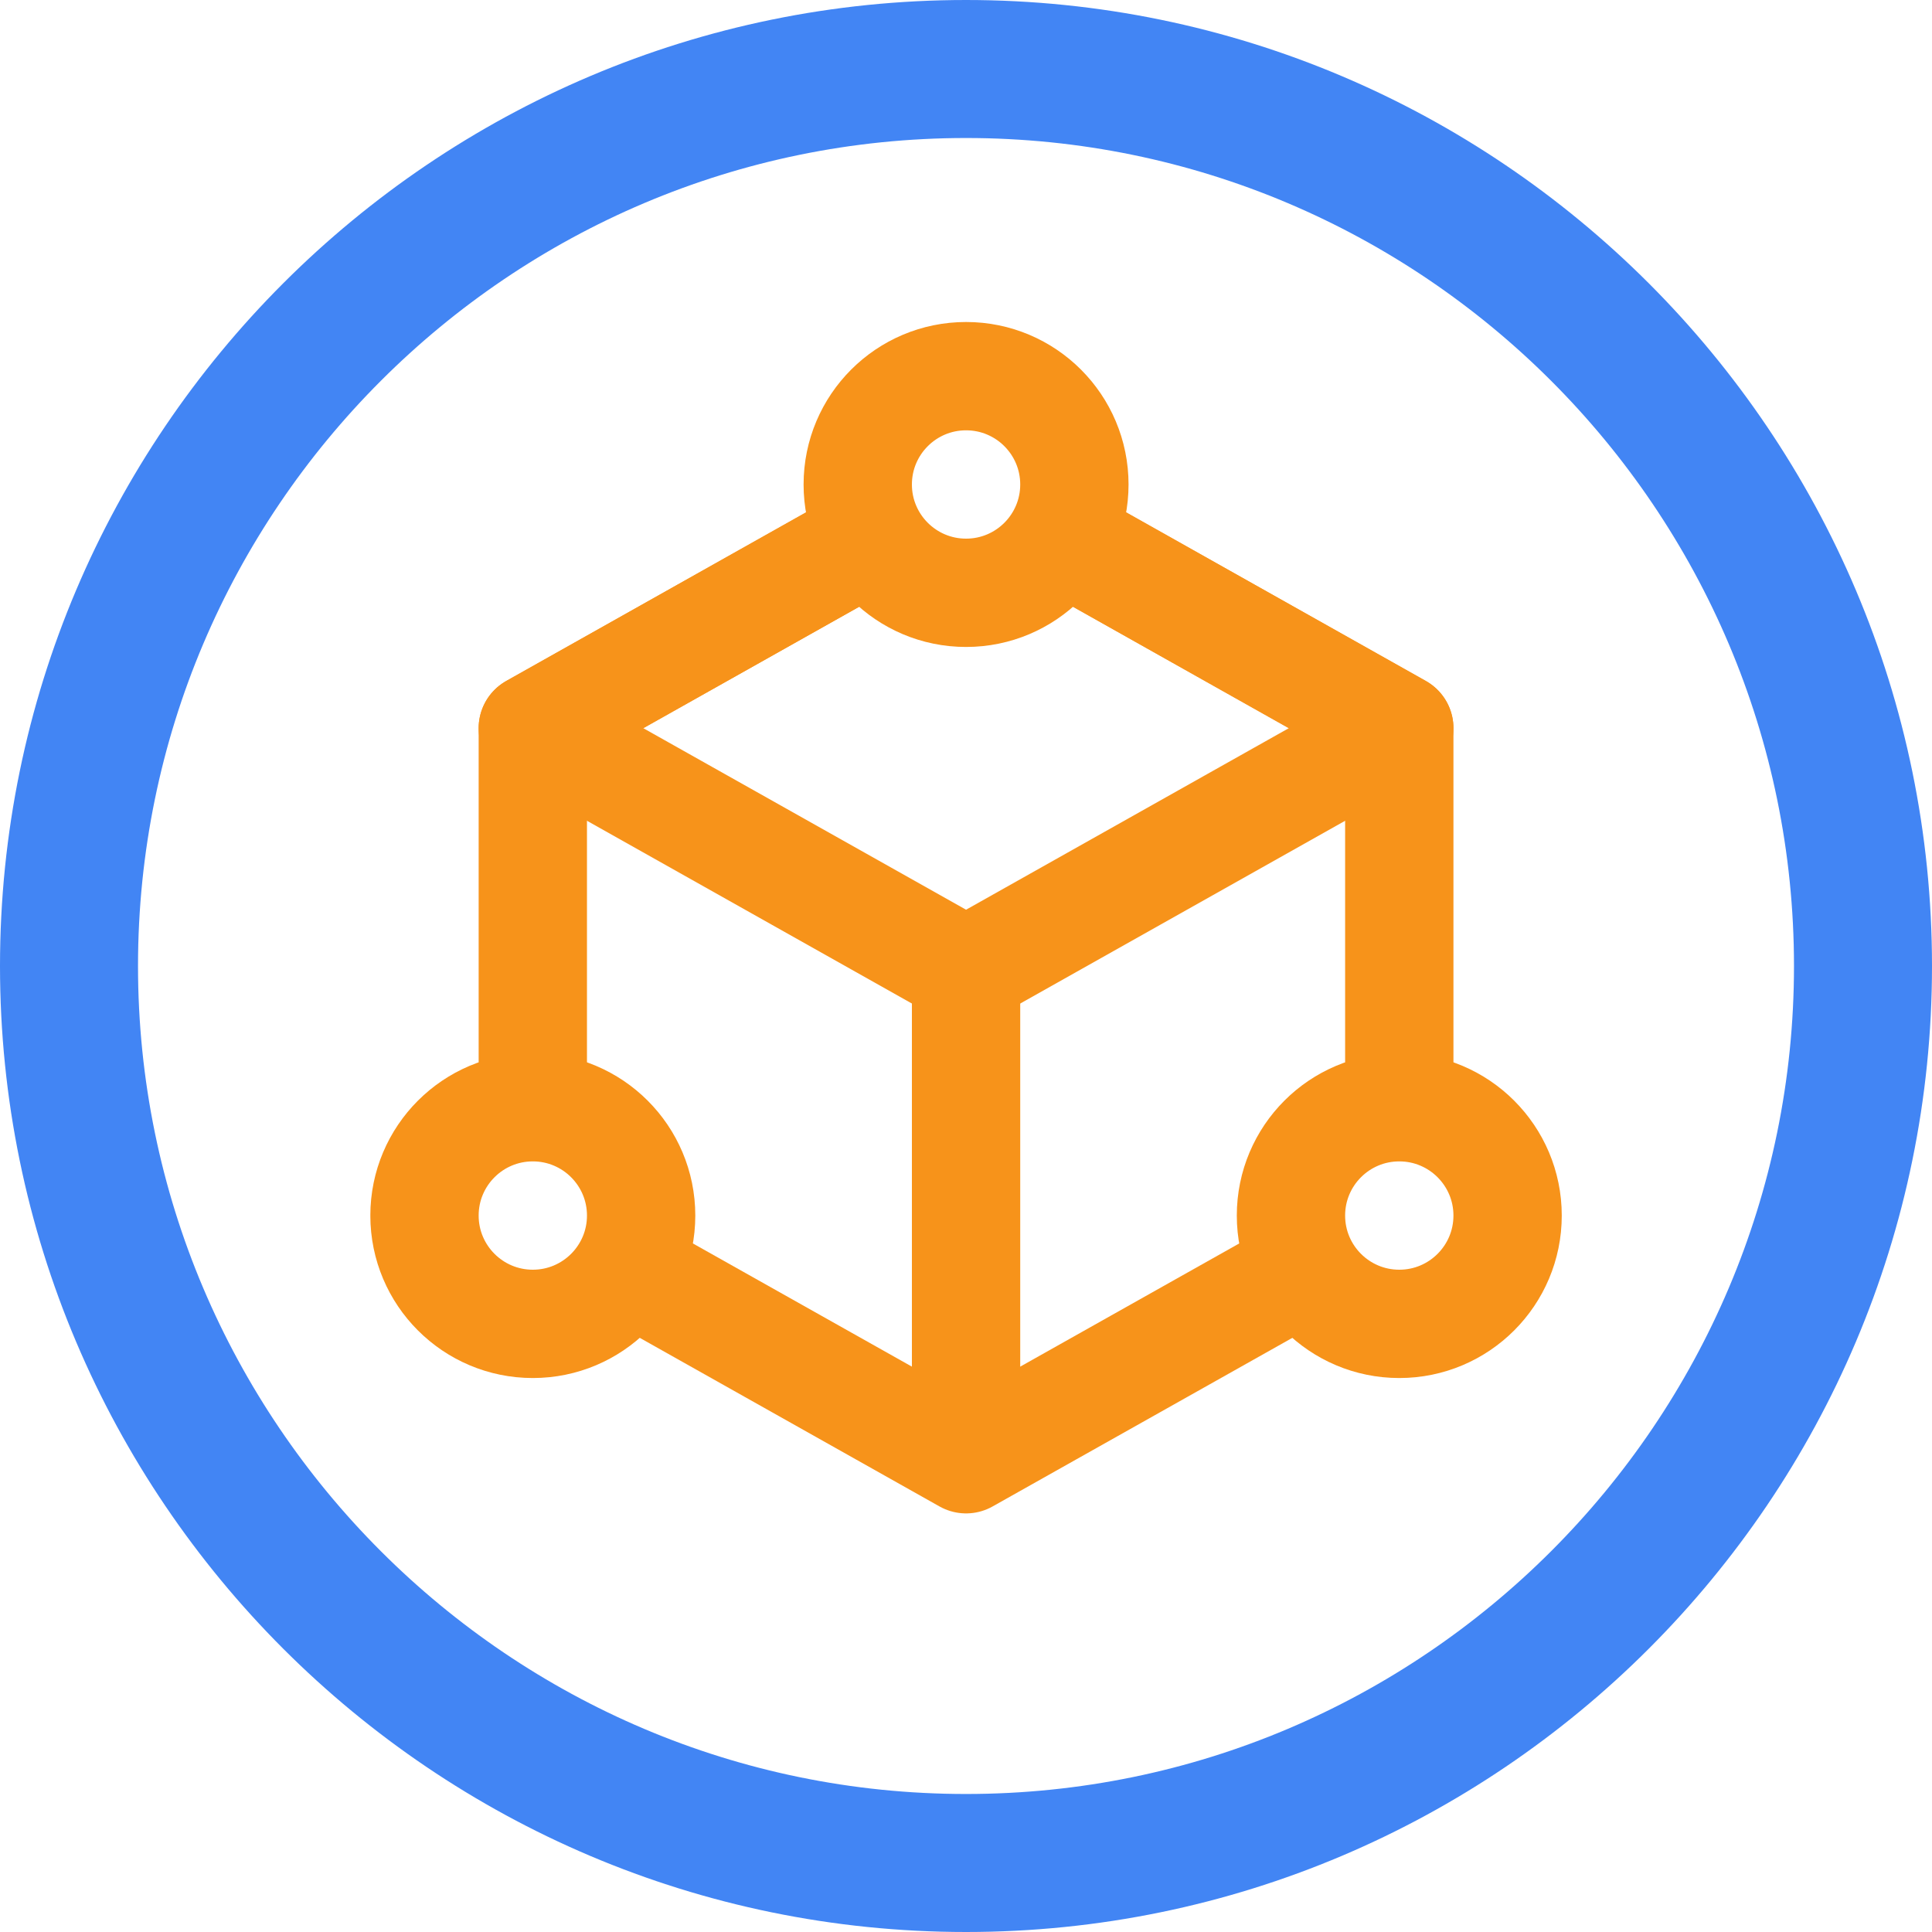 <svg width="60" height="60" viewBox="0 0 60 60" fill="none" xmlns="http://www.w3.org/2000/svg">
<path d="M2.143 30C2.143 14.641 14.641 2.143 30 2.143C45.359 2.143 57.857 14.641 57.857 30C57.857 45.359 45.359 57.857 30 57.857C14.641 57.857 2.143 45.359 2.143 30Z" stroke="#4285F4" stroke-width="4.286"/>
<g clip-path="url(#clip0_6122_61818)">
<path d="M27.081 16.689L23.275 18.83L16.547 22.614V34.375M32.923 16.689L36.729 18.83L43.456 22.614V34.375M40.527 39.398L30.002 45.318L19.477 39.398" stroke="#F7931A" stroke-width="3.364" stroke-linejoin="round"/>
<path d="M32.937 16.697L43.456 22.614L30.002 30.182L16.547 22.614L27.067 16.697" stroke="#F7931A" stroke-width="3.364" stroke-linejoin="round"/>
<path d="M30.002 30.182V45.318" stroke="#F7931A" stroke-width="3.364" stroke-linejoin="round"/>
<circle cx="16.547" cy="37.75" r="3.364" stroke="#F7931A" stroke-width="3.364"/>
<circle cx="43.456" cy="37.75" r="3.364" stroke="#F7931A" stroke-width="3.364"/>
<circle cx="30.002" cy="15.046" r="3.364" stroke="#F7931A" stroke-width="3.364"/>
</g>
<defs>
<clipPath id="clip0_6122_61818">
<rect width="37" height="37" fill="white" transform="translate(11.502 10)"/>
</clipPath>
</defs>
</svg>
